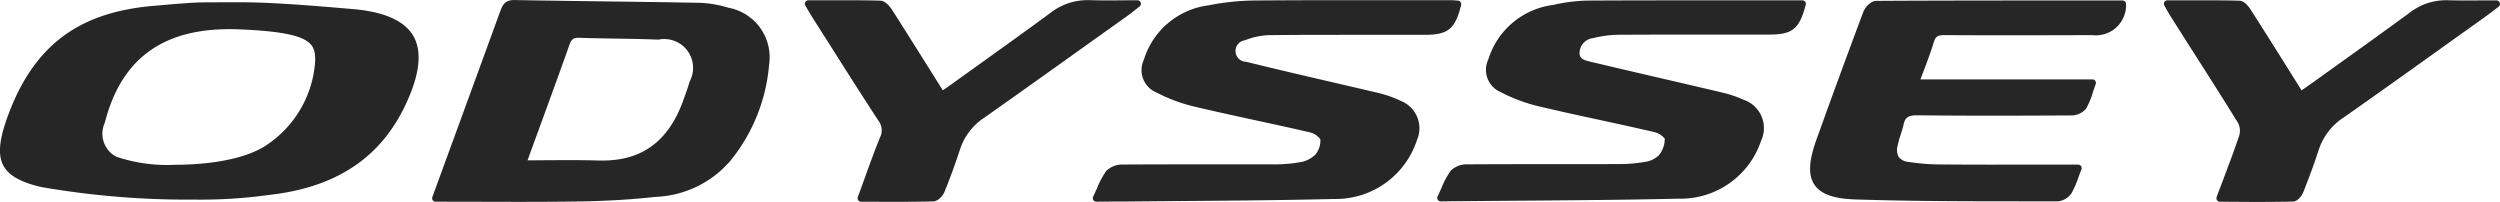 <svg xmlns="http://www.w3.org/2000/svg" width="173.404" height="14" viewBox="0 0 173.404 14">
  <g id="Group_870" data-name="Group 870" transform="translate(-8927.166 -654.763)">
    <path id="Path_422" data-name="Path 422" d="M8940.614,668.608a59.234,59.234,0,0,1-10.567-.869c-1.426-.324-2.264-.792-2.637-1.473-.4-.721-.313-1.757.264-3.359,1.883-5.225,5.22-7.4,10.489-7.766,0,0,2.2-.209,3.036-.213s1.68-.009,2.519-.009c2.381,0,5.143.237,7.92.473,2.191.186,3.608.821,4.21,1.888.635,1.121.413,2.789-.655,4.96-1.756,3.563-4.823,5.541-9.382,6.046A34.786,34.786,0,0,1,8940.614,668.608Zm2.462-11.822c-4.686,0-7.508,2.109-8.629,6.447l-.014.053a1.8,1.8,0,0,0,.808,2.351,11.115,11.115,0,0,0,4.084.555h0c1.333,0,4.628-.142,6.449-1.448a7.569,7.569,0,0,0,3.254-5.766v-.066c0-1.186-.353-1.92-5.322-2.114C8943.492,656.79,8943.281,656.786,8943.076,656.786Z" fill="#262626"/>
    <path id="Path_423" data-name="Path 423" d="M8963.188,668.763q-1.427,0-2.865-.006-1.46,0-2.94-.006a.243.243,0,0,1-.2-.1.241.241,0,0,1-.028-.224l1.83-5q1.436-3.927,2.868-7.854l.011-.026c.126-.347.283-.78.942-.78h.029c2.084.038,4.2.065,6.254.092,2.179.028,4.431.058,6.647.1a7.887,7.887,0,0,1,1.959.341,3.493,3.493,0,0,1,2.817,3.947,12.146,12.146,0,0,1-2.679,6.659,7.183,7.183,0,0,1-5.182,2.511c-1.656.186-3.452.292-5.49.323C8965.994,668.755,8964.731,668.763,8963.188,668.763Zm3.533-2.893c.763,0,1.393.009,1.981.027.091,0,.182,0,.271,0,2.733,0,4.554-1.347,5.564-4.117l.068-.186c.139-.378.282-.77.386-1.159a2,2,0,0,0-2.158-2.923c-.962-.039-1.942-.055-2.89-.07-.849-.014-1.725-.028-2.587-.059h-.061c-.354,0-.5.108-.629.482-.59,1.665-1.207,3.351-1.8,4.981l-.686,1.873q-.189.519-.376,1.04l-.045.125q.675,0,1.338-.009C8965.643,665.874,8966.184,665.87,8966.722,665.87Z" fill="#262626"/>
    <path id="Path_424" data-name="Path 424" d="M9003.209,668.75a.243.243,0,0,1-.219-.35c.095-.2.18-.387.261-.57a6.119,6.119,0,0,1,.638-1.2,1.575,1.575,0,0,1,1.167-.454c1.583-.011,3.155-.013,5.029-.013h1.909q1.695,0,3.389,0a10.508,10.508,0,0,0,1.959-.149,1.948,1.948,0,0,0,1.045-.514,1.534,1.534,0,0,0,.362-1.074,1.262,1.262,0,0,0-.759-.49c-1.262-.293-2.549-.573-3.794-.843-1.387-.3-2.82-.613-4.225-.945a11.534,11.534,0,0,1-2.6-.973,1.678,1.678,0,0,1-.87-2.255,5.407,5.407,0,0,1,4.507-3.789,17.143,17.143,0,0,1,3.248-.334c1.908-.015,3.93-.022,6.555-.022l3.641,0q1.68,0,3.36,0c.111,0,.223.01.336.021.049,0,.1.009.146.012a.245.245,0,0,1,.219.3c-.406,1.66-.9,2.066-2.494,2.071q-1.087,0-2.177,0l-3.437,0c-1.466,0-3.2,0-4.953.02a4.948,4.948,0,0,0-1.935.358.749.749,0,0,0,.089,1.492c1.88.467,3.8.912,5.656,1.343,1.145.266,2.288.531,3.432.8a7.975,7.975,0,0,1,1.641.572,2.037,2.037,0,0,1,1.118,2.7,5.923,5.923,0,0,1-5.744,4.1c-3.423.085-6.9.113-10.269.14q-2.046.016-4.092.036c-.246,0-.491,0-.745,0Z" fill="#262626"/>
    <path id="Path_425" data-name="Path 425" d="M9027.1,668.732a.243.243,0,0,1-.22-.35c.1-.2.183-.391.265-.576a5.994,5.994,0,0,1,.643-1.2,1.594,1.594,0,0,1,1.171-.444c1.564-.01,3.115-.013,4.961-.013h1.937q1.717,0,3.432-.005a11,11,0,0,0,1.962-.149,1.761,1.761,0,0,0,.975-.459,1.8,1.8,0,0,0,.409-1.161,1.4,1.4,0,0,0-.764-.46c-1.252-.291-2.529-.568-3.766-.837-1.4-.3-2.84-.616-4.254-.951a11.465,11.465,0,0,1-2.6-.977,1.677,1.677,0,0,1-.855-2.261,5.43,5.43,0,0,1,4.512-3.786,11.552,11.552,0,0,1,2.365-.3c2.156-.011,4.473-.016,7.508-.016l7.4,0a.244.244,0,0,1,.235.307c-.445,1.676-.915,2.063-2.513,2.067q-1.465,0-2.931,0h-2.607q-2.476,0-4.949.013a7.864,7.864,0,0,0-1.77.238,1.048,1.048,0,0,0-.919.988c-.011.425.241.527.817.658l.119.028q2.385.567,4.774,1.118,2.083.483,4.163.972a8.155,8.155,0,0,1,1.491.5,2.079,2.079,0,0,1,1.224,2.861,5.888,5.888,0,0,1-5.724,4.006c-3.574.083-7.208.111-10.722.138q-2.183.016-4.365.037l-.468,0Z" fill="#262626"/>
    <path id="Path_426" data-name="Path 426" d="M9069.873,668.73q-1.438,0-2.877-.005c-3.656,0-7.437-.008-11.154-.129-1.486-.049-2.382-.369-2.816-1.01-.45-.662-.41-1.628.129-3.131,1.082-3.014,2.178-6,3.259-8.881.115-.3.514-.749.879-.751,4.04-.023,8.158-.026,12.006-.026h5.091a.244.244,0,0,1,.185.084.247.247,0,0,1,.058.193,2.089,2.089,0,0,1-2.34,2.125q-2.893.009-5.787.012-2.229,0-4.456-.012h0c-.488,0-.632.1-.751.486-.2.664-.447,1.312-.707,2-.073.192-.146.386-.221.585H9072.3a.244.244,0,0,1,.2.1.248.248,0,0,1,.029.224c-.072.193-.133.378-.192.555a5.635,5.635,0,0,1-.479,1.156,1.343,1.343,0,0,1-1.053.464q-2.659.016-5.317.018c-1.923,0-3.666-.009-5.33-.026h-.036c-.6,0-.812.149-.92.639-.053.24-.128.474-.2.7a5.939,5.939,0,0,0-.209.753,1.068,1.068,0,0,0,.075.811,1.009,1.009,0,0,0,.7.333,14.37,14.37,0,0,0,2.209.172q2.229.017,4.46.013h5.073a.243.243,0,0,1,.227.334c-.072.181-.137.357-.2.526a6.832,6.832,0,0,1-.494,1.134,1.284,1.284,0,0,1-.967.554Z" fill="#262626"/>
    <path id="Path_427" data-name="Path 427" d="M8986.895,668.755a.243.243,0,0,1-.228-.328c.151-.411.3-.817.443-1.219.363-1.005.707-1.954,1.092-2.905a1.1,1.1,0,0,0-.107-1.169c-1.178-1.8-2.351-3.652-3.484-5.44q-.532-.834-1.062-1.669c-.1-.162-.2-.326-.317-.527-.062-.1-.13-.219-.206-.348a.242.242,0,0,1,0-.245.244.244,0,0,1,.212-.124l2.407,0c.711,0,1.647,0,2.586.028.368.01.688.45.81.639.931,1.454,1.834,2.894,2.79,4.418l.728,1.16.044-.03c.165-.112.32-.217.473-.326q.908-.654,1.819-1.306c1.7-1.217,3.454-2.475,5.165-3.731a4.16,4.16,0,0,1,2.533-.861c.056,0,.112,0,.169,0,.353.013.735.019,1.205.019.307,0,.622,0,.951-.005.36,0,.737-.006,1.138-.006a.244.244,0,0,1,.15.437c-.131.1-.24.187-.337.263-.182.142-.319.251-.461.353l-2.4,1.71c-2.479,1.772-5.042,3.6-7.577,5.388a4.175,4.175,0,0,0-1.674,2.186c-.316.973-.68,1.966-1.078,2.953-.107.265-.446.655-.778.663-.961.024-1.924.027-2.654.027Z" fill="#262626"/>
    <path id="Path_428" data-name="Path 428" d="M9081.146,668.754a.243.243,0,0,1-.229-.329q.224-.6.445-1.181c.4-1.066.784-2.072,1.127-3.1a1.184,1.184,0,0,0-.1-.872c-1.113-1.8-2.272-3.615-3.394-5.371l-1.2-1.888c-.1-.162-.2-.328-.312-.528l-.193-.333a.244.244,0,0,1,.21-.368l2.4,0c.716,0,1.658,0,2.6.029.324.009.615.36.8.653.93,1.454,1.831,2.891,2.785,4.412l.723,1.151.05-.033c.169-.116.325-.223.479-.334l1.817-1.3c1.7-1.217,3.455-2.477,5.17-3.732a4.086,4.086,0,0,1,2.477-.851l.146,0c.361.012.757.018,1.241.018.313,0,.635,0,.971-.005.368,0,.754,0,1.165,0a.243.243,0,0,1,.146.438l-.355.271c-.187.144-.327.251-.471.354q-1.257.9-2.511,1.793c-2.419,1.731-4.92,3.52-7.4,5.259a4.261,4.261,0,0,0-1.732,2.237c-.282.871-.624,1.809-1.076,2.952-.079.2-.367.64-.712.648-.994.022-1.967.025-2.787.025Z" fill="#262626"/>
  </g>
</svg>